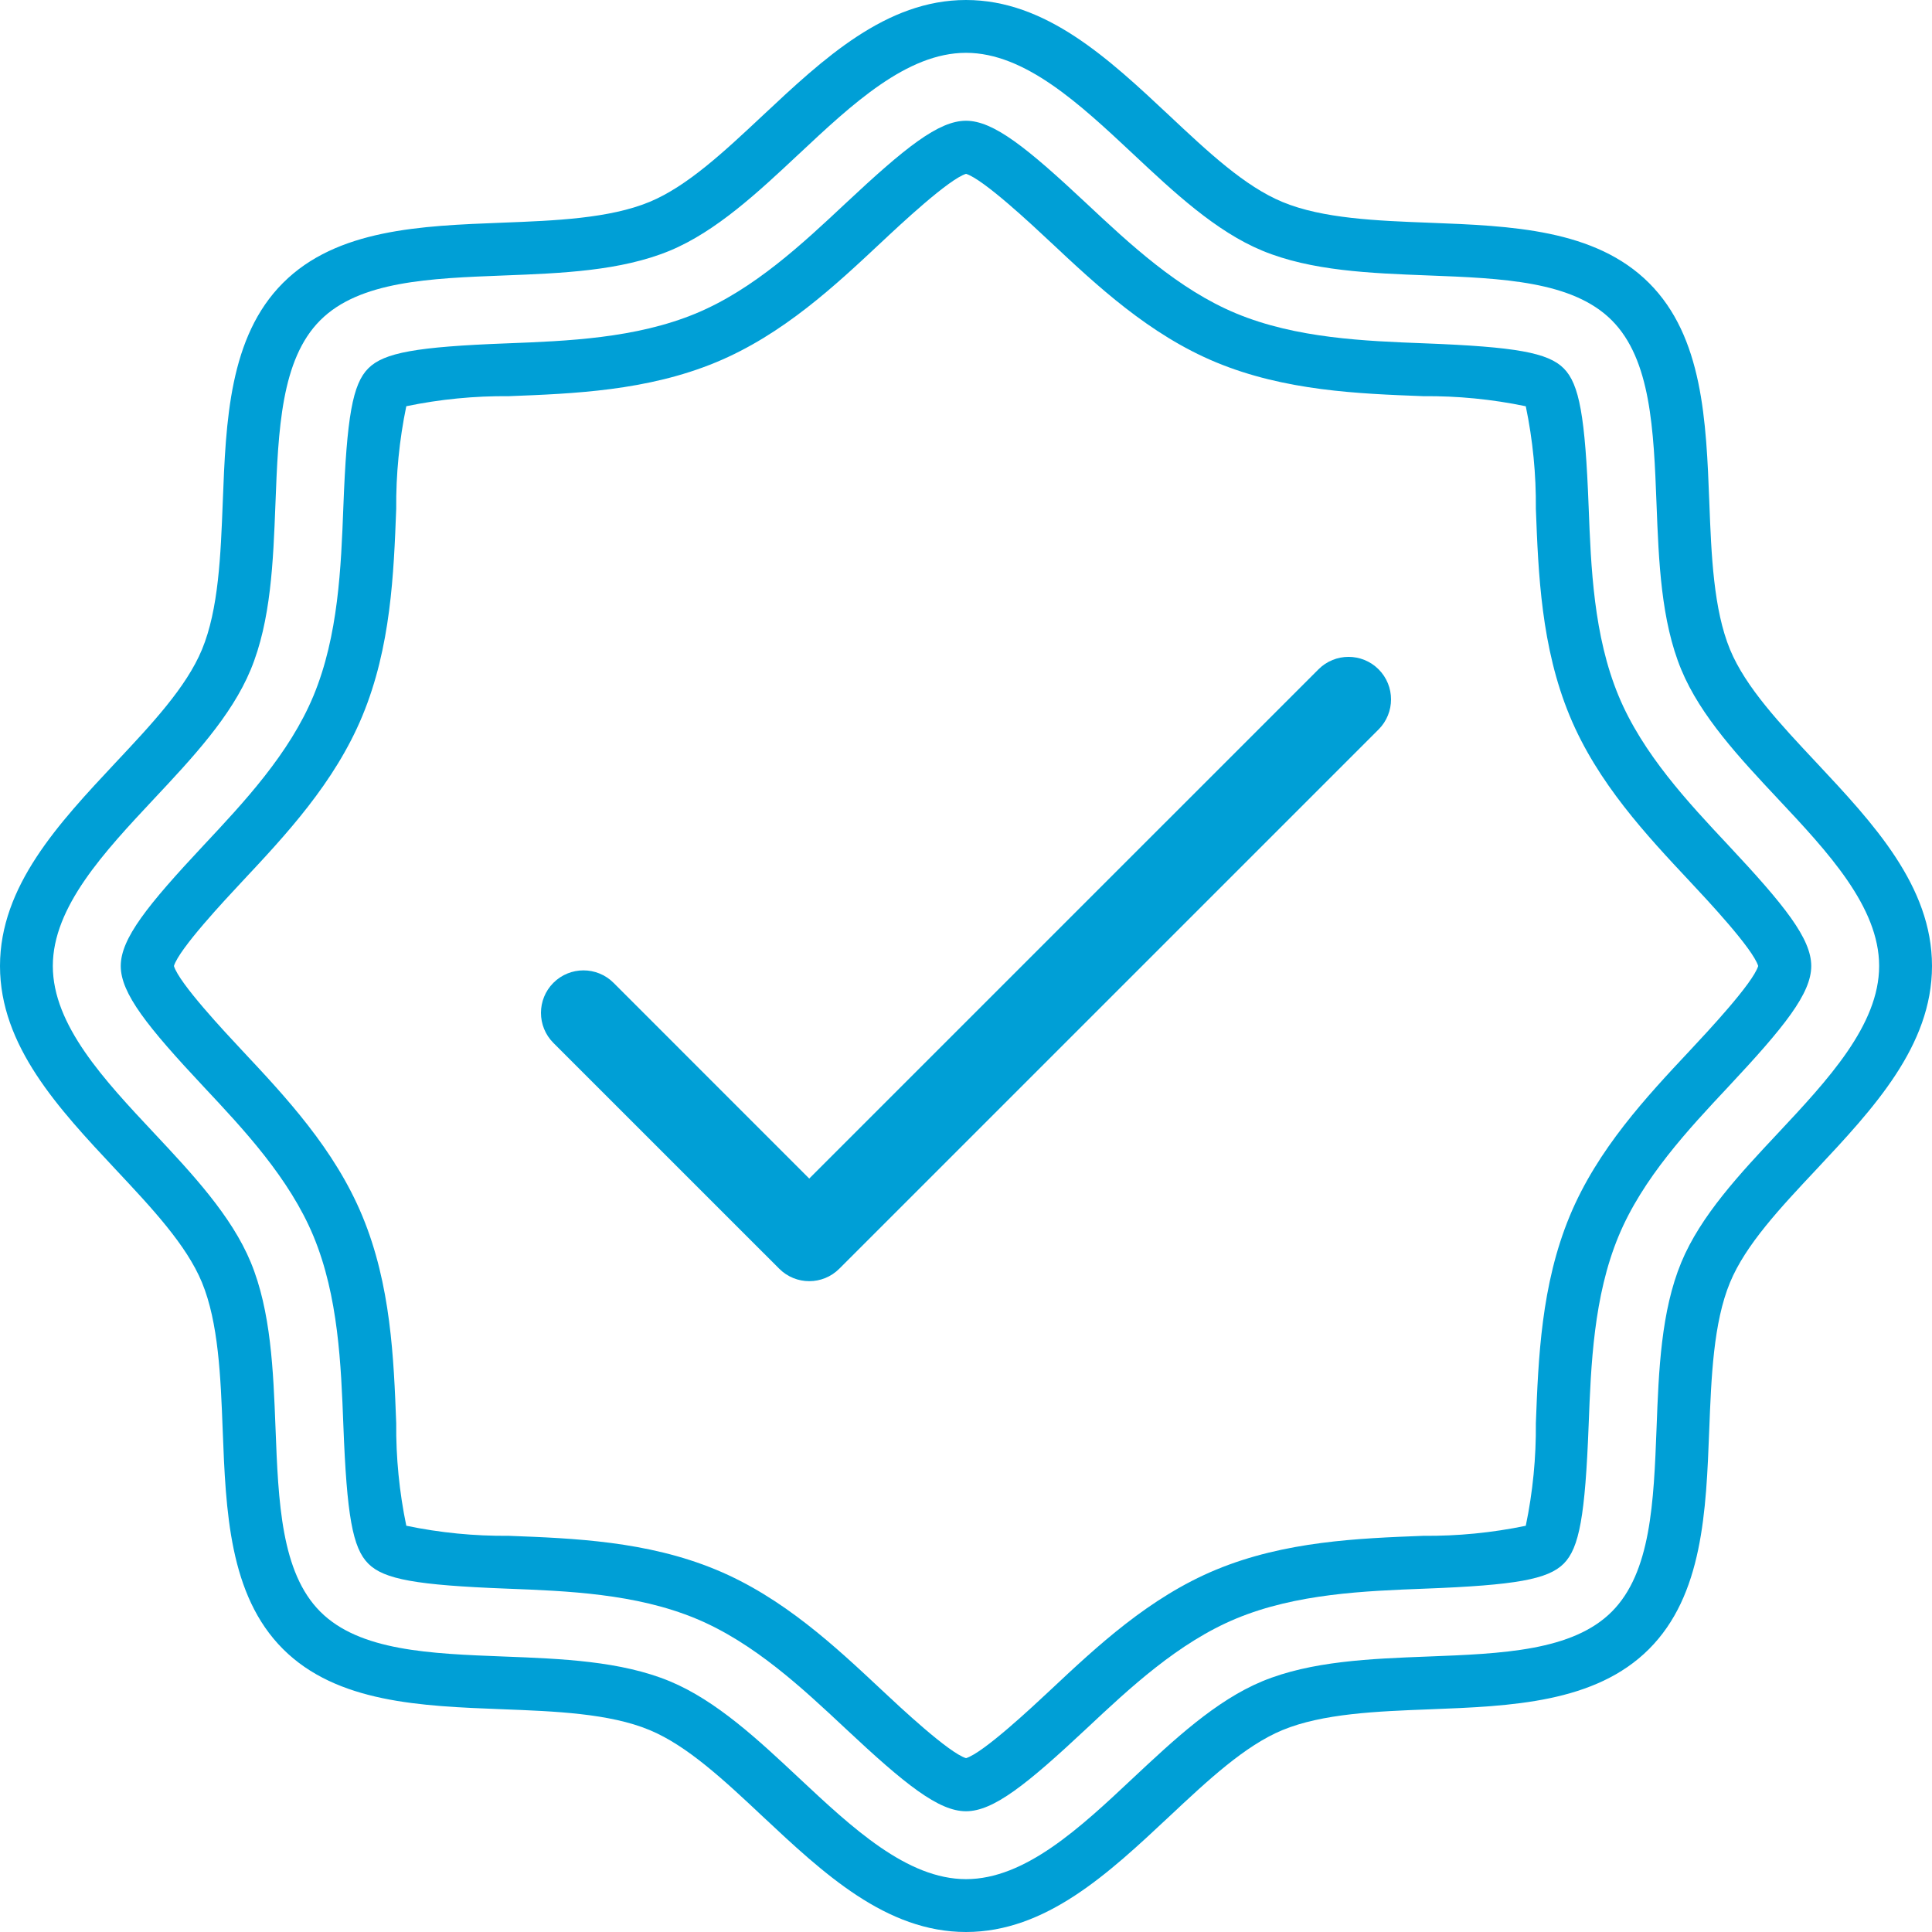 <?xml version="1.0" encoding="UTF-8"?>
<svg width="50px" height="50px" viewBox="0 0 50 50" version="1.1" xmlns="http://www.w3.org/2000/svg" xmlns:xlink="http://www.w3.org/1999/xlink">
    <title>473775B4-986B-473D-8930-CCB9E6441C40</title>
    <g id="Laser-Prototype-|-Homepage" stroke="none" stroke-width="1" fill="none" fill-rule="evenodd">
        <g transform="translate(-1425, -2578)" fill="#009FD6" fill-rule="nonzero" id="approved">
            <g transform="translate(1425, 2578)">
                <path d="M47.013,19.741 C46.069,18.735 45.177,17.785 44.774,16.812 C44.345,15.773 44.289,14.363 44.237,13 C44.156,10.895 44.072,8.719 42.678,7.325 C41.283,5.93 39.107,5.846 37.003,5.765 C35.639,5.713 34.229,5.659 33.19,5.227 C32.214,4.823 31.265,3.933 30.261,2.99 C28.691,1.519 27.07,0 25,0 C22.93,0 21.309,1.519 19.741,2.988 C18.735,3.931 17.784,4.821 16.811,5.225 C15.772,5.655 14.363,5.711 12.999,5.763 C10.895,5.844 8.719,5.927 7.324,7.322 C5.929,8.717 5.846,10.893 5.765,12.997 C5.712,14.361 5.658,15.771 5.227,16.81 C4.823,17.784 3.932,18.735 2.989,19.739 C1.519,21.309 0,22.93 0,25 C0,27.07 1.519,28.691 2.987,30.259 C3.93,31.265 4.823,32.215 5.226,33.188 C5.655,34.227 5.711,35.637 5.763,37 C5.844,39.105 5.928,41.281 7.322,42.675 C8.717,44.07 10.893,44.154 12.997,44.235 C14.361,44.287 15.771,44.341 16.81,44.773 C17.784,45.177 18.735,46.067 19.739,47.01 C21.309,48.481 22.93,50 25,50 C27.07,50 28.691,48.481 30.259,47.012 C31.265,46.069 32.216,45.179 33.189,44.775 C34.228,44.345 35.638,44.289 37.001,44.237 C39.105,44.156 41.281,44.073 42.676,42.678 C44.071,41.283 44.154,39.107 44.235,37.003 C44.288,35.639 44.342,34.229 44.773,33.19 C45.177,32.214 46.068,31.265 47.011,30.261 C48.481,28.691 50,27.07 50,25 C50,22.93 48.481,21.309 47.013,19.741 Z M46.016,29.324 C45.03,30.375 44.012,31.462 43.513,32.667 C42.988,33.932 42.927,35.466 42.872,36.95 C42.798,38.876 42.728,40.695 41.712,41.711 C40.696,42.727 38.877,42.797 36.951,42.871 C35.467,42.928 33.933,42.988 32.668,43.511 C31.463,44.011 30.377,45.029 29.325,46.014 C27.952,47.304 26.531,48.632 25.001,48.632 C23.471,48.632 22.051,47.3 20.677,46.014 C19.626,45.029 18.539,44.011 17.334,43.511 C16.069,42.987 14.535,42.928 13.051,42.871 C11.125,42.797 9.306,42.727 8.29,41.711 C7.274,40.695 7.204,38.876 7.13,36.95 C7.073,35.466 7.013,33.932 6.489,32.666 C5.99,31.462 4.972,30.375 3.987,29.324 C2.698,27.95 1.367,26.53 1.367,25 C1.367,23.47 2.698,22.05 3.984,20.676 C4.97,19.625 5.988,18.538 6.487,17.333 C7.012,16.068 7.071,14.534 7.128,13.05 C7.202,11.124 7.272,9.305 8.288,8.289 C9.304,7.273 11.123,7.203 13.049,7.129 C14.533,7.072 16.067,7.012 17.332,6.489 C18.537,5.989 19.623,4.971 20.675,3.986 C22.05,2.698 23.47,1.367 25,1.367 C26.53,1.367 27.95,2.698 29.324,3.984 C30.375,4.97 31.462,5.988 32.667,6.487 C33.932,7.012 35.466,7.071 36.95,7.128 C38.876,7.202 40.695,7.272 41.711,8.288 C42.727,9.304 42.797,11.123 42.871,13.049 C42.928,14.533 42.988,16.067 43.512,17.332 C44.011,18.537 45.029,19.624 46.014,20.675 C47.304,22.049 48.632,23.469 48.632,24.999 C48.632,26.529 47.302,27.95 46.016,29.324 Z" id="Shape"></path>
                <path d="M44.732,21.878 C43.69,20.767 42.51,19.507 41.888,18.007 C41.242,16.45 41.174,14.68 41.114,13.118 C41.024,10.774 40.874,9.938 40.468,9.532 C40.063,9.127 39.225,8.976 36.883,8.886 C35.32,8.826 33.55,8.758 31.993,8.112 C30.493,7.49 29.234,6.31 28.121,5.268 C26.572,3.816 25.71,3.125 25,3.125 C24.29,3.125 23.428,3.816 21.878,5.268 C20.766,6.31 19.507,7.49 18.007,8.113 C16.45,8.758 14.679,8.826 13.118,8.886 C10.774,8.975 9.937,9.127 9.532,9.532 C9.127,9.937 8.975,10.775 8.886,13.118 C8.826,14.68 8.758,16.45 8.113,18.007 C7.49,19.506 6.31,20.766 5.266,21.88 C3.816,23.429 3.125,24.291 3.125,25 C3.125,25.709 3.816,26.572 5.268,28.122 C6.31,29.233 7.49,30.493 8.113,31.993 C8.758,33.55 8.826,35.32 8.886,36.882 C8.975,39.226 9.126,40.062 9.532,40.468 C9.937,40.873 10.775,41.024 13.117,41.114 C14.68,41.174 16.45,41.242 18.007,41.888 C19.507,42.51 20.766,43.69 21.879,44.732 C23.428,46.184 24.29,46.875 25,46.875 C25.71,46.875 26.572,46.184 28.122,44.732 C29.234,43.69 30.493,42.51 31.993,41.888 C33.55,41.242 35.321,41.174 36.882,41.114 C39.226,41.025 40.062,40.873 40.468,40.468 C40.873,40.063 41.024,39.225 41.114,36.882 C41.174,35.32 41.242,33.55 41.888,31.993 C42.51,30.494 43.69,29.234 44.734,28.12 C46.184,26.571 46.875,25.709 46.875,25 C46.875,24.291 46.184,23.428 44.732,21.878 Z M43.734,27.188 C42.613,28.384 41.342,29.741 40.625,31.47 C39.885,33.253 39.812,35.154 39.748,36.83 C39.756,37.723 39.669,38.613 39.487,39.487 C38.614,39.668 37.723,39.755 36.831,39.747 C35.155,39.812 33.255,39.885 31.471,40.624 C29.741,41.341 28.385,42.612 27.189,43.734 C26.707,44.185 25.448,45.364 25.001,45.501 C24.555,45.364 23.296,44.185 22.814,43.733 C21.618,42.612 20.262,41.341 18.532,40.624 C16.748,39.884 14.848,39.811 13.171,39.747 C12.279,39.755 11.388,39.668 10.515,39.486 C10.334,38.613 10.246,37.722 10.254,36.83 C10.19,35.154 10.117,33.253 9.377,31.47 C8.66,29.74 7.389,28.384 6.268,27.188 C5.817,26.706 4.637,25.447 4.501,25 C4.637,24.554 5.816,23.296 6.268,22.812 C7.389,21.616 8.66,20.259 9.377,18.53 C10.117,16.747 10.19,14.846 10.254,13.17 C10.246,12.277 10.334,11.387 10.515,10.513 C11.388,10.332 12.279,10.245 13.171,10.253 C14.848,10.188 16.748,10.115 18.531,9.376 C20.261,8.659 21.617,7.388 22.814,6.266 C23.295,5.815 24.554,4.636 25.001,4.499 C25.448,4.636 26.707,5.815 27.189,6.267 C28.385,7.388 29.741,8.659 31.47,9.376 C33.254,10.116 35.154,10.189 36.831,10.253 C37.723,10.245 38.614,10.332 39.487,10.514 C39.669,11.387 39.756,12.278 39.748,13.17 C39.812,14.846 39.885,16.747 40.625,18.53 C41.342,20.26 42.613,21.616 43.734,22.812 C44.185,23.294 45.365,24.553 45.502,25 C45.365,25.446 44.186,26.704 43.734,27.188 Z" id="Shape"></path>
                <path d="M35.678,17.322 C35.248,16.892 34.552,16.892 34.122,17.322 L20.943,30.501 L15.878,25.435 C15.448,25.006 14.752,25.006 14.322,25.435 C13.893,25.865 13.893,26.561 14.322,26.991 L20.166,32.834 C20.595,33.264 21.292,33.264 21.721,32.834 L35.678,18.878 C36.107,18.448 36.107,17.752 35.678,17.322 Z" id="Path"></path>
            </g>
        </g>
    </g>
</svg>